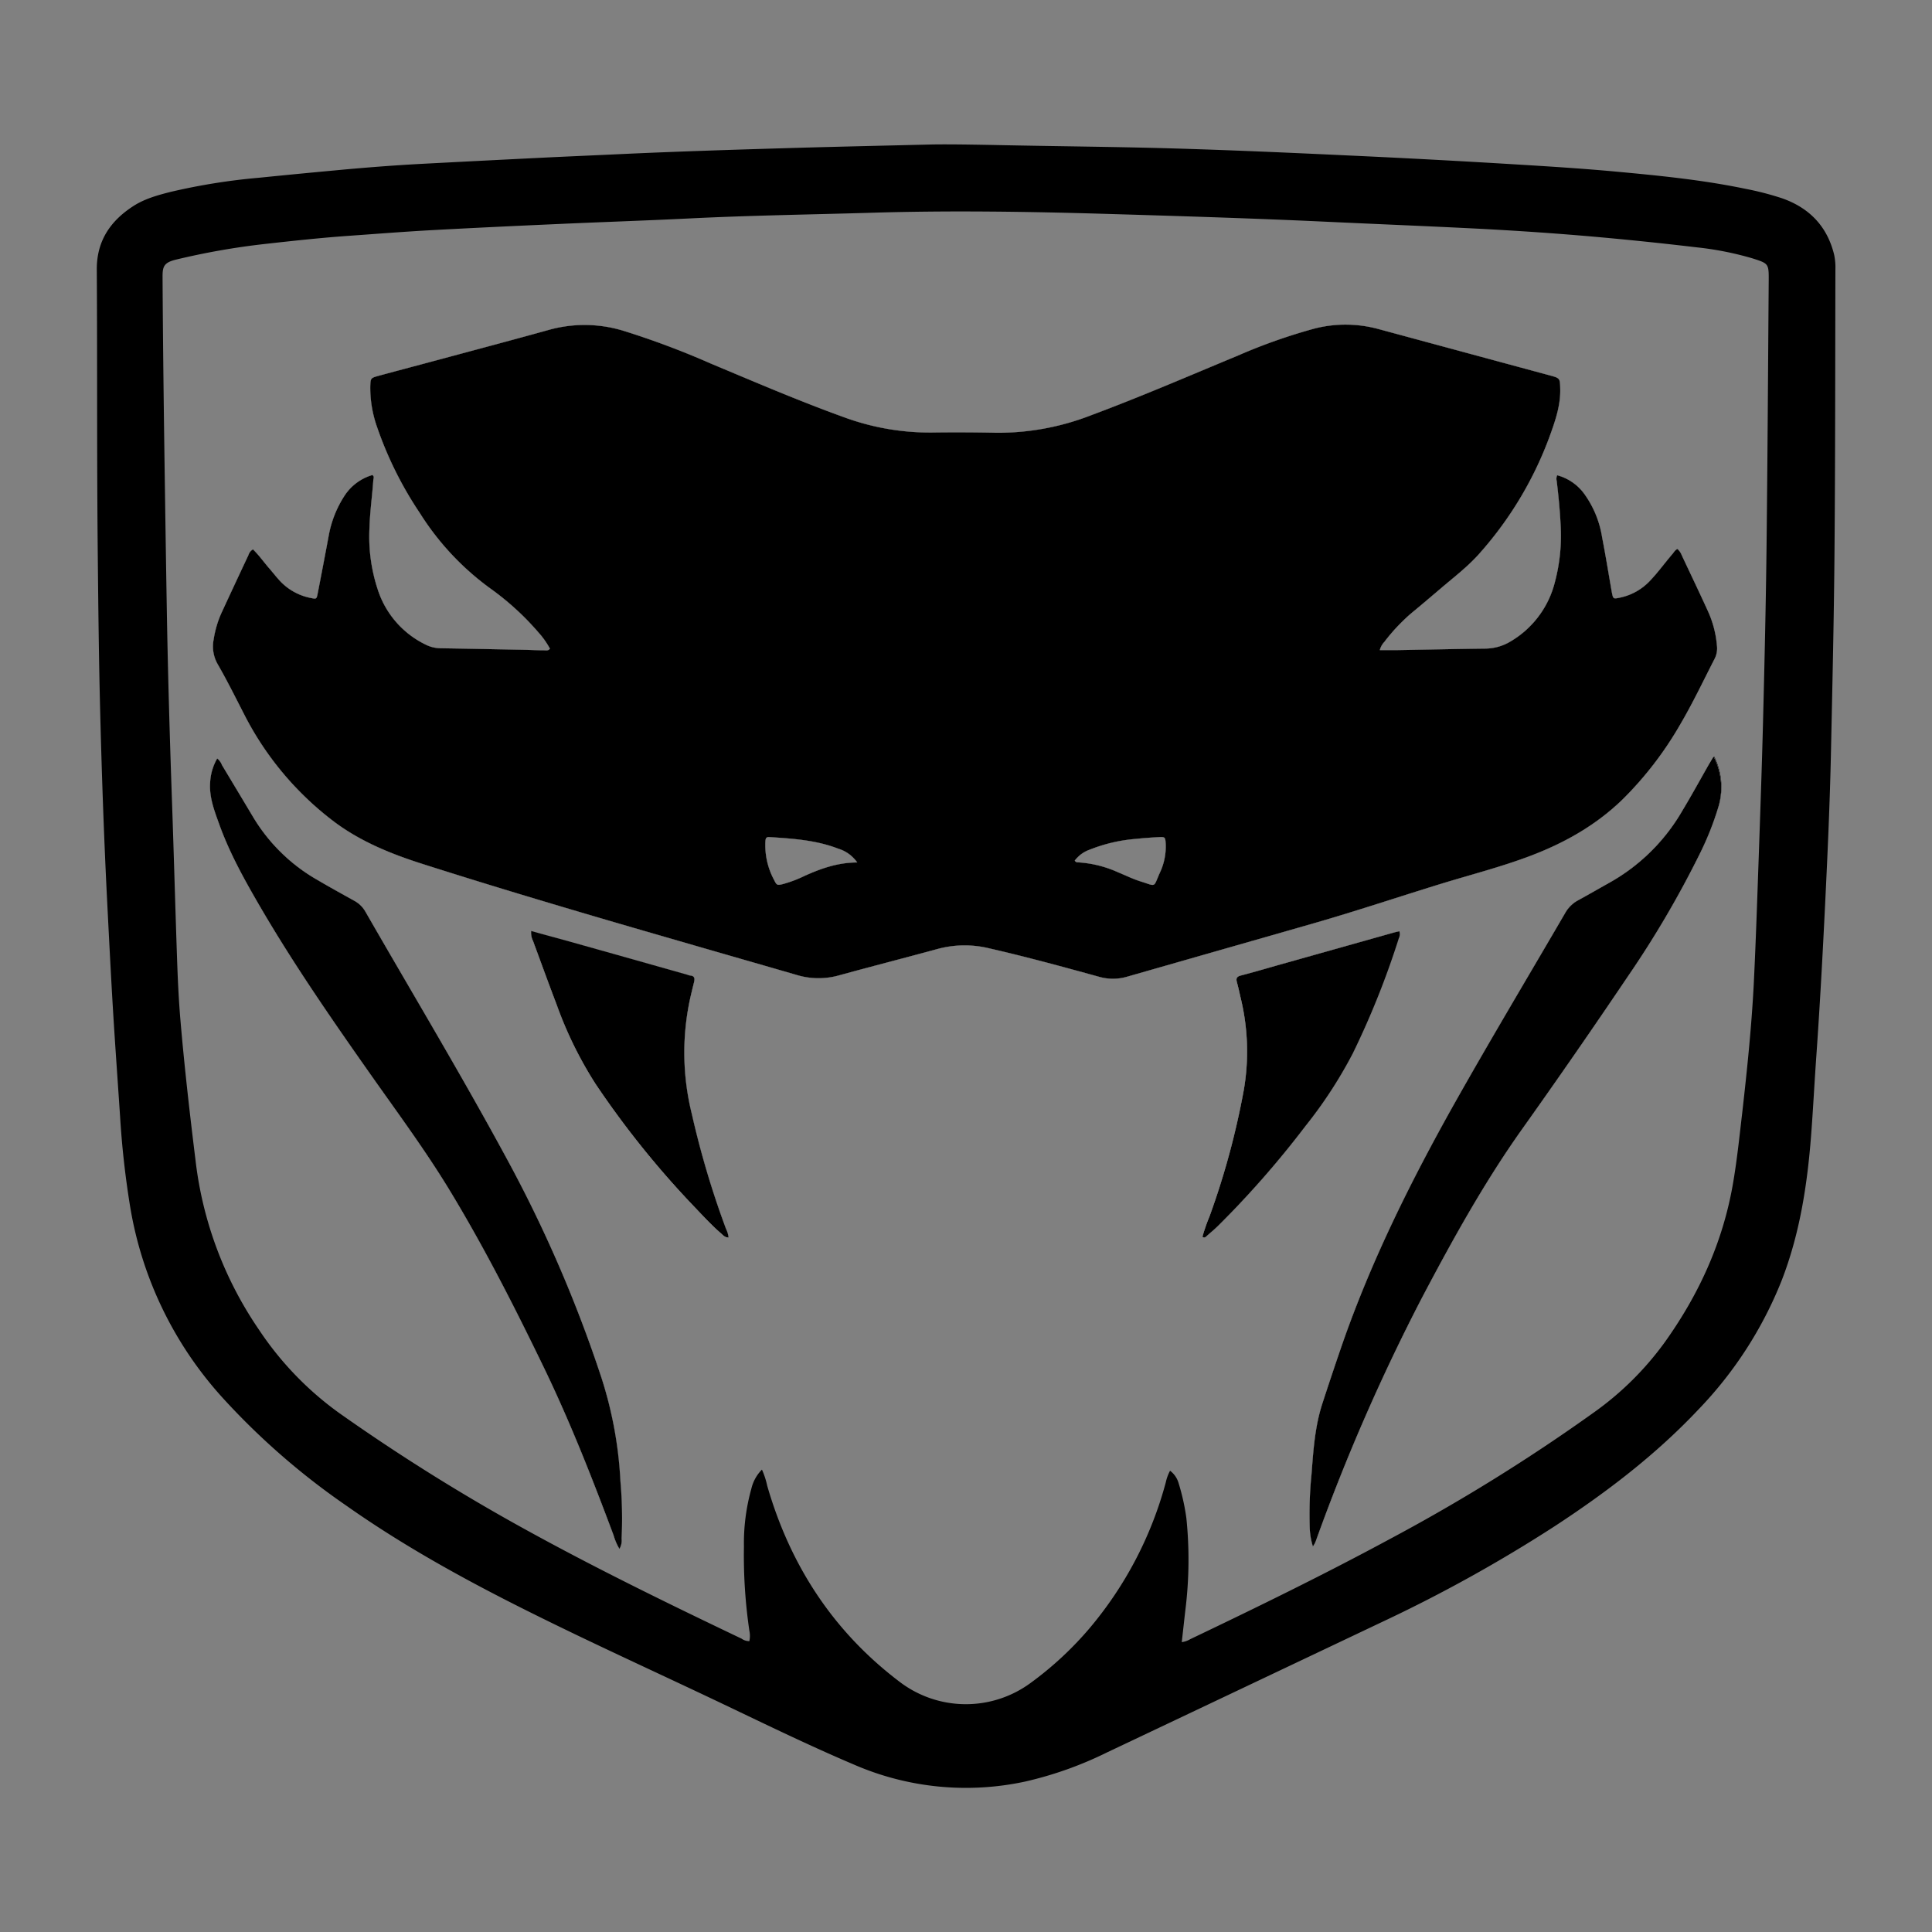 <?xml version="1.0" encoding="UTF-8"?>
<svg xmlns="http://www.w3.org/2000/svg" id="Layer_1" data-name="Layer 1" viewBox="0 0 500 500">
  <rect x="0" y="0" width="500" height="500" fill="#808080" stroke="none"/>
  <defs>
    <style>.cls-1{fill:#fff;}</style>
  </defs>
  <path d="M160.53,383.29a110.78,110.78,0,0,1,.34,14.91,4.27,4.27,0,0,1-.56,2.65,15,15,0,0,1-1.51-3.51c-5.51-14.74-11.25-29.38-18.11-43.56C133,337.9,125,322.16,115.8,307.11c-6-9.76-12.81-19-19.4-28.34-10.32-14.66-20.54-29.38-29.54-44.91-3.86-6.66-7.57-13.4-10.17-20.68-1.22-3.39-2.53-6.78-2.31-10.5a13.87,13.87,0,0,1,1.83-6.38A3.87,3.87,0,0,1,57.44,198c2.67,4.44,5.34,8.88,8,13.34A45.9,45.9,0,0,0,82,227.65c3.17,1.86,6.39,3.64,9.61,5.43a7.34,7.34,0,0,1,2.91,2.78c12.29,21.38,25,42.51,36.74,64.21a343.93,343.93,0,0,1,24.42,56.56A104.22,104.22,0,0,1,160.53,383.29Z"></path>
  <path d="M187.88,318a6.88,6.88,0,0,1,.68,2.33c-1,0-1.46-.66-2-1.11-2.37-2.06-4.5-4.37-6.66-6.64a237.52,237.52,0,0,1-25.76-32,101.19,101.19,0,0,1-10.06-20.49c-2.09-5.47-4.09-11-6.11-16.47a4.81,4.81,0,0,1-.5-2.64c3.48,1,6.82,1.86,10.14,2.8q15.13,4.24,30.26,8.53a4.35,4.35,0,0,0,.78.23c1.06.07,1.17.71,1,1.55-.4,1.66-.82,3.31-1.18,5a65.94,65.94,0,0,0,.6,29.38A231.31,231.31,0,0,0,187.88,318Z"></path>
  <path d="M350.08,272.61a115.32,115.32,0,0,1-12.25,18.8,248.09,248.09,0,0,1-22.47,25.68c-1,1-2.13,1.92-3.2,2.87a.7.7,0,0,1-1,.12,46.68,46.68,0,0,1,1.84-5.29,202.08,202.08,0,0,0,8.86-32.68,58.64,58.64,0,0,0-.78-23.74c-.33-1.39-.61-2.79-1-4.17-.26-1-.06-1.45,1-1.73,3.49-.9,6.94-1.93,10.42-2.91l29.28-8.24c.44-.12.89-.21,1.34-.32a2.49,2.49,0,0,1-.19,1.86A218.08,218.08,0,0,1,350.08,272.61Z"></path>
  <path d="M444.33,167a26.77,26.77,0,0,0-2.33-8.85c-2.2-4.83-4.5-9.62-6.76-14.43a4.22,4.22,0,0,0-1.12-1.65c-.67.32-1,1-1.42,1.46-1.95,2.28-3.7,4.73-5.79,6.89a14.77,14.77,0,0,1-7.76,4.27c-1.62.34-1.67.31-2-1.34-.84-4.76-1.6-9.54-2.53-14.29a26,26,0,0,0-4.38-10.91A12.75,12.75,0,0,0,403,123a2.18,2.18,0,0,0-.12,1.47c.44,3.73.82,7.45,1,11.2a46.74,46.74,0,0,1-1.48,15A24.76,24.76,0,0,1,390.94,166a12.86,12.86,0,0,1-6.59,1.86c-7.57.09-15.14.26-22.71.39-1.47,0-2.94,0-4.55,0a4.79,4.79,0,0,1,1.16-2.11,48.73,48.73,0,0,1,7-7.45c2.64-2.16,5.23-4.38,7.83-6.59,3.32-2.82,6.8-5.49,9.71-8.76a94.64,94.64,0,0,0,18.7-31.65c1.27-3.58,2.41-7.25,2.29-11.15-.07-2.66-.06-2.67-2.71-3.39l-44.36-12a32.36,32.36,0,0,0-16.58-.1,144.77,144.77,0,0,0-19.81,7c-12.63,5.24-25.19,10.68-38,15.44A66.17,66.17,0,0,1,257.69,112c-5.46-.11-10.92-.14-16.38-.06a64.53,64.53,0,0,1-23-4c-11.59-4.19-22.91-9.06-34.27-13.81a215,215,0,0,0-22.93-8.59,34.36,34.36,0,0,0-19.15-.14c-8.85,2.46-17.73,4.82-26.61,7.21-5.78,1.56-11.58,3.08-17.36,4.65-2.11.58-2.08.63-2.16,2.79a30.49,30.49,0,0,0,1.81,10.62,95.62,95.62,0,0,0,11,22.08,70.47,70.47,0,0,0,18.16,19.47,70.66,70.66,0,0,1,12.53,11.42,21.64,21.64,0,0,1,3,4.24c-.47.6-1,.43-1.58.42-1.7,0-3.41-.1-5.11-.13-7.23-.14-14.46-.29-21.69-.4a8.85,8.85,0,0,1-3.91-1,24,24,0,0,1-12.2-13.95,43.74,43.74,0,0,1-2.23-16.1c.12-4.16.7-8.28,1-12.43,0-.42.36-.92-.24-1.35a12.94,12.94,0,0,0-7.18,5.32,28,28,0,0,0-4.08,10.18q-1.42,7.62-2.91,15.25c-.25,1.3-.34,1.37-1.6,1.1a14.83,14.83,0,0,1-8-4.28c-1.08-1.14-2-2.37-3.06-3.57-1.36-1.59-2.57-3.3-4.07-4.76a2.49,2.49,0,0,0-1.16,1.46q-3.57,7.58-7.08,15.18a26.63,26.63,0,0,0-1.93,6.66,9.23,9.23,0,0,0,1.08,6.48c2.38,4.13,4.5,8.41,6.68,12.65a80.65,80.65,0,0,0,23.55,28.15c6.83,5.09,14.7,8.27,22.78,10.84,32,10.21,64.41,19.34,96.71,28.69a19.47,19.47,0,0,0,10.86.18c8.54-2.35,17.11-4.54,25.65-6.87a26.86,26.86,0,0,1,13.33-.19c9.56,2.18,19,4.76,28.47,7.37a13,13,0,0,0,7.24,0q24.15-6.91,48.3-13.82c11.05-3.18,22-6.85,32.95-10.22,7.62-2.34,15.34-4.31,22.81-7.11,9-3.37,17.29-8,24.25-14.78a91.19,91.19,0,0,0,14.8-19.23c3.29-5.58,6.05-11.43,9-17.17A5.93,5.93,0,0,0,444.33,167ZM208.08,226.75a31.49,31.49,0,0,1-5.53,2.07c-1.43.34-1.55.27-2.21-1.07a19,19,0,0,1-2.26-10c.06-.7.14-1.18,1-1.12,6,.39,12.1.77,17.85,3a9.29,9.29,0,0,1,4.93,3.58C216.77,223.22,212.38,224.8,208.08,226.75Zm92.06-.81c-1.71,3.86-.81,3.46-4.91,2.19-2-.62-3.91-1.57-5.86-2.37A29.36,29.36,0,0,0,279,223.18a.87.87,0,0,1-.86-.46,8.29,8.29,0,0,1,3.9-2.84,41.17,41.17,0,0,1,12.08-2.79c1.89-.21,3.8-.33,5.7-.44,1.72-.1,1.77,0,1.87,1.76A15.89,15.89,0,0,1,300.14,225.94Z"></path>
  <path d="M443.62,195.77a17.52,17.52,0,0,1,1.22,12.65A76.88,76.88,0,0,1,440,220.76a259,259,0,0,1-18.79,32.05q-13.48,20-27.47,39.66C384,306.22,375.84,321,368,335.86a513.71,513.71,0,0,0-27.36,62.65,6.69,6.69,0,0,1-.86,1.71,18,18,0,0,1-.82-4.86,103.85,103.85,0,0,1,.47-13.89c.46-6.12.87-12.25,2.77-18.14q2.49-7.66,5.12-15.3c7.56-21.75,17.77-42.27,29-62.29,9.36-16.62,19.16-33,28.76-49.47a8.36,8.36,0,0,1,3.29-3.25c2.69-1.46,5.33-3,8-4.49a49.94,49.94,0,0,0,19-18.68c2.41-4,4.68-8.15,7-12.22C442.85,197.05,443.2,196.48,443.62,195.77Z"></path>
  <path d="M474.68,65.94c-1.79-7.37-6.43-12.15-13.5-14.63a77.12,77.12,0,0,0-9.48-2.45c-11.1-2.31-22.36-3.42-33.63-4.46-8.35-.77-16.72-1.3-25.1-1.81q-22.05-1.35-44.12-2.36c-16.21-.76-32.43-1.48-48.65-1.91-12-.31-24-.44-36-.66-8.38-.15-16.77-.36-22.89-.27-13.17.32-24.08.56-35,.87-15,.44-30,.9-45,1.59-6.75.32-13.49.6-20.24.93q-15.63.77-31.26,1.59c-7.69.4-15.37,1-23,1.72Q76.92,45,67.05,46a161.28,161.28,0,0,0-22.8,3.64c-3.51.88-7,1.85-10,3.86-5.82,3.84-9.24,9-9.2,16.27.15,24.14,0,48.28.24,72.42.14,13.91.28,27.82.63,41.72.42,16.7,1,33.39,1.85,50.07.46,9,.91,18,1.45,27,.56,9.32,1.24,18.64,1.86,28a231.58,231.58,0,0,0,2.61,23.35,97,97,0,0,0,23.87,49.36,185.3,185.3,0,0,0,32,27.92c16.31,11.5,33.83,20.89,51.71,29.66,15.21,7.48,30.65,14.48,45.95,21.78,11.18,5.33,22.32,10.76,33.73,15.6a72.72,72.72,0,0,0,44.44,4.4,95.88,95.88,0,0,0,21.11-7.53q35.61-16.87,71.21-33.77A378.52,378.52,0,0,0,402.33,395c13.45-8.8,26.17-18.49,37.23-30.23a102.87,102.87,0,0,0,21.49-33.27c4.7-12.07,6.65-24.68,7.65-37.49.53-6.87.87-13.75,1.36-20.61.92-13.06,1.63-26.13,2.27-39.2s1.24-26.29,1.52-39.44c.37-17.45.78-34.9.92-52.35.2-24.21.17-48.42.23-72.63A16.12,16.12,0,0,0,474.68,65.94Zm-16.94,6.75c-.17,23-.3,46-.56,68.93-.17,14.66-.51,29.31-.88,44-.3,12.13-.73,24.26-1.15,36.39-.38,10.69-.73,21.39-1.25,32.08-.56,11.3-1.73,22.56-3,33.8-.74,6.29-1.38,12.59-2.48,18.84-2.63,14.89-8.75,28.26-17.5,40.53a79.29,79.29,0,0,1-18.34,18.22,474.35,474.35,0,0,1-53.11,32.94c-16.9,9.12-34.14,17.54-51.46,25.81a5.56,5.56,0,0,1-2.17.75c.33-2.9.63-5.67.95-8.44a105.26,105.26,0,0,0,.24-23.67,56.53,56.53,0,0,0-2-9,6.15,6.15,0,0,0-2.22-3.25,11.56,11.56,0,0,0-1.1,3A97.75,97.75,0,0,1,282,421.36a88,88,0,0,1-15.26,14.17,28.28,28.28,0,0,1-34.08-.4c-17.1-13-28.18-30.09-34.11-50.63a20.69,20.69,0,0,0-1.36-4.17,10.38,10.38,0,0,0-2.74,4.95,52.5,52.5,0,0,0-1.92,15A133.73,133.73,0,0,0,193.93,422a6.43,6.43,0,0,1,0,2.73,3.39,3.39,0,0,1-2-.64c-18.85-9-37.64-18.16-55.94-28.25a507.48,507.48,0,0,1-48.15-30.11A83.29,83.29,0,0,1,67,344.1a97.38,97.38,0,0,1-16.39-43.75c-1.48-12-2.87-24.09-3.9-36.18-.42-4.89-.66-9.79-.84-14.7-.49-14-.87-28.07-1.36-42.11-.6-17.1-1.09-34.2-1.37-51.31q-.22-13.19-.41-26.38c-.29-19.36-.55-38.72-.66-58.08,0-2.55.33-3.64,3.43-4.39a187,187,0,0,1,23.14-4.07c7.25-.81,14.5-1.6,21.78-2.11,7.07-.5,14.14-1.06,21.22-1.45,11-.6,21.93-1.11,32.9-1.6,11.31-.51,22.63-.88,33.93-1.44,15.47-.77,30.95-1,46.42-1.45,20.45-.64,40.91-.33,61.37.27,18.74.56,37.49,1.13,56.22,2,13,.61,26,1.13,39,1.78,11,.56,21.92,1.3,32.86,2.29Q426.72,62.54,439,64a81.54,81.54,0,0,1,14.42,2.83C457.74,68.2,457.77,68.19,457.74,72.69Z"></path>
  <path class="cls-1" d="M160.53,383.29a110.78,110.78,0,0,1,.34,14.91,4.27,4.27,0,0,1-.56,2.65,15,15,0,0,1-1.51-3.51c-5.51-14.74-11.25-29.38-18.11-43.56C133,337.9,125,322.16,115.8,307.11c-6-9.76-12.81-19-19.4-28.34-10.32-14.66-20.54-29.38-29.54-44.91-3.86-6.66-7.57-13.4-10.17-20.68-1.22-3.39-2.53-6.78-2.31-10.5a13.87,13.87,0,0,1,1.83-6.38A3.87,3.87,0,0,1,57.44,198c2.67,4.44,5.34,8.88,8,13.34A45.9,45.9,0,0,0,82,227.65c3.17,1.86,6.39,3.64,9.61,5.43a7.34,7.34,0,0,1,2.91,2.78c12.29,21.38,25,42.51,36.74,64.21a343.93,343.93,0,0,1,24.42,56.56A104.22,104.22,0,0,1,160.53,383.29Z"></path>
  <path class="cls-1" d="M187.88,318a6.88,6.88,0,0,1,.68,2.33c-1,0-1.46-.66-2-1.11-2.37-2.06-4.5-4.37-6.66-6.64a237.52,237.52,0,0,1-25.76-32,101.19,101.19,0,0,1-10.06-20.49c-2.09-5.47-4.09-11-6.11-16.47a4.81,4.81,0,0,1-.5-2.64c3.48,1,6.82,1.86,10.14,2.8q15.13,4.24,30.26,8.53a4.35,4.35,0,0,0,.78.23c1.06.07,1.17.71,1,1.55-.4,1.66-.82,3.31-1.18,5a65.94,65.94,0,0,0,.6,29.38A231.31,231.31,0,0,0,187.88,318Z"></path>
  <path class="cls-1" d="M350.08,272.61a115.32,115.32,0,0,1-12.25,18.8,248.09,248.09,0,0,1-22.47,25.68c-1,1-2.13,1.92-3.2,2.87a.7.7,0,0,1-1,.12,46.68,46.68,0,0,1,1.84-5.29,202.08,202.08,0,0,0,8.86-32.68,58.64,58.64,0,0,0-.78-23.74c-.33-1.39-.61-2.79-1-4.17-.26-1-.06-1.45,1-1.73,3.49-.9,6.94-1.93,10.42-2.91l29.28-8.24c.44-.12.89-.21,1.34-.32a2.49,2.49,0,0,1-.19,1.86A218.08,218.08,0,0,1,350.08,272.61Z"></path>
  <path class="cls-1" d="M444.33,167a26.77,26.77,0,0,0-2.33-8.85c-2.2-4.83-4.5-9.62-6.76-14.43a4.22,4.22,0,0,0-1.12-1.65c-.67.32-1,1-1.42,1.46-1.95,2.28-3.7,4.73-5.79,6.89a14.77,14.77,0,0,1-7.76,4.27c-1.62.34-1.67.31-2-1.34-.84-4.76-1.6-9.54-2.53-14.29a26,26,0,0,0-4.38-10.91A12.75,12.75,0,0,0,403,123a2.18,2.18,0,0,0-.12,1.47c.44,3.73.82,7.45,1,11.2a46.74,46.74,0,0,1-1.48,15A24.76,24.76,0,0,1,390.94,166a12.86,12.86,0,0,1-6.59,1.86c-7.57.09-15.14.26-22.71.39-1.47,0-2.94,0-4.55,0a4.79,4.79,0,0,1,1.16-2.11,48.73,48.73,0,0,1,7-7.45c2.64-2.16,5.23-4.38,7.83-6.59,3.32-2.82,6.8-5.49,9.71-8.76a94.64,94.64,0,0,0,18.7-31.65c1.27-3.58,2.41-7.25,2.29-11.15-.07-2.66-.06-2.67-2.71-3.39l-44.36-12a32.36,32.36,0,0,0-16.58-.1,144.77,144.77,0,0,0-19.81,7c-12.63,5.24-25.19,10.68-38,15.44A66.17,66.17,0,0,1,257.69,112c-5.46-.11-10.92-.14-16.38-.06a64.53,64.53,0,0,1-23-4c-11.59-4.19-22.91-9.06-34.27-13.81a215,215,0,0,0-22.93-8.59,34.36,34.36,0,0,0-19.15-.14c-8.85,2.46-17.73,4.82-26.61,7.21-5.78,1.56-11.58,3.08-17.36,4.65-2.11.58-2.08.63-2.16,2.79a30.49,30.49,0,0,0,1.81,10.62,95.62,95.62,0,0,0,11,22.08,70.47,70.47,0,0,0,18.16,19.47,70.66,70.66,0,0,1,12.53,11.42,21.64,21.64,0,0,1,3,4.24c-.47.6-1,.43-1.58.42-1.7,0-3.41-.1-5.11-.13-7.23-.14-14.46-.29-21.69-.4a8.85,8.85,0,0,1-3.91-1,24,24,0,0,1-12.2-13.95,43.74,43.74,0,0,1-2.23-16.1c.12-4.16.7-8.28,1-12.43,0-.42.36-.92-.24-1.35a12.94,12.94,0,0,0-7.18,5.32,28,28,0,0,0-4.08,10.18q-1.42,7.62-2.91,15.25c-.25,1.3-.34,1.37-1.6,1.1a14.83,14.83,0,0,1-8-4.28c-1.08-1.14-2-2.37-3.06-3.57-1.36-1.59-2.57-3.3-4.07-4.76a2.49,2.49,0,0,0-1.16,1.46q-3.57,7.58-7.08,15.18a26.63,26.63,0,0,0-1.93,6.66,9.23,9.23,0,0,0,1.08,6.48c2.38,4.13,4.5,8.41,6.68,12.65a80.65,80.65,0,0,0,23.55,28.15c6.83,5.09,14.7,8.27,22.78,10.84,32,10.21,64.41,19.34,96.71,28.69a19.47,19.47,0,0,0,10.86.18c8.54-2.35,17.11-4.54,25.65-6.87a26.86,26.86,0,0,1,13.33-.19c9.56,2.18,19,4.76,28.47,7.37a13,13,0,0,0,7.24,0q24.15-6.91,48.3-13.82c11.05-3.18,22-6.85,32.95-10.22,7.62-2.34,15.34-4.31,22.81-7.11,9-3.37,17.29-8,24.25-14.78a91.19,91.19,0,0,0,14.8-19.23c3.29-5.58,6.05-11.43,9-17.17A5.93,5.93,0,0,0,444.33,167ZM208.08,226.75a31.49,31.49,0,0,1-5.53,2.07c-1.43.34-1.55.27-2.21-1.07a19,19,0,0,1-2.26-10c.06-.7.14-1.18,1-1.12,6,.39,12.1.77,17.85,3a9.29,9.29,0,0,1,4.93,3.58C216.77,223.22,212.38,224.8,208.08,226.75Zm92.06-.81c-1.71,3.86-.81,3.46-4.91,2.19-2-.62-3.91-1.57-5.86-2.37A29.36,29.36,0,0,0,279,223.18a.87.87,0,0,1-.86-.46,8.29,8.29,0,0,1,3.9-2.84,41.17,41.17,0,0,1,12.08-2.79c1.89-.21,3.8-.33,5.7-.44,1.72-.1,1.77,0,1.87,1.76A15.89,15.89,0,0,1,300.14,225.94Z"></path>
  <path class="cls-1" d="M444.84,208.42A76.88,76.88,0,0,1,440,220.76a259,259,0,0,1-18.79,32.05q-13.48,20-27.47,39.66C384,306.22,375.84,321,368,335.86a513.71,513.71,0,0,0-27.36,62.65,6.69,6.69,0,0,1-.86,1.71,18,18,0,0,1-.82-4.86,103.85,103.85,0,0,1,.47-13.89c.46-6.12.87-12.25,2.77-18.14q2.49-7.66,5.12-15.3c7.56-21.75,17.77-42.27,29-62.29,9.36-16.62,19.16-33,28.76-49.47a8.36,8.36,0,0,1,3.29-3.25c2.69-1.46,5.33-3,8-4.49a49.94,49.94,0,0,0,19-18.68c2.41-4,4.68-8.15,7-12.22.33-.58.68-1.15,1.1-1.86A17.52,17.52,0,0,1,444.84,208.42Z"></path>
  <path d="M444.33,167a26.77,26.77,0,0,0-2.33-8.85c-2.2-4.83-4.5-9.62-6.76-14.43a4.22,4.22,0,0,0-1.12-1.65c-.67.32-1,1-1.42,1.46-1.95,2.28-3.7,4.73-5.79,6.89a14.77,14.77,0,0,1-7.76,4.27c-1.62.34-1.67.31-2-1.34-.84-4.76-1.6-9.54-2.53-14.29a26,26,0,0,0-4.38-10.91A12.75,12.75,0,0,0,403,123a2.18,2.18,0,0,0-.12,1.47c.44,3.73.82,7.45,1,11.2a46.74,46.74,0,0,1-1.48,15A24.76,24.76,0,0,1,390.94,166a12.86,12.86,0,0,1-6.59,1.86c-7.57.09-15.14.26-22.71.39-1.47,0-2.94,0-4.55,0a4.79,4.79,0,0,1,1.16-2.11,48.73,48.73,0,0,1,7-7.45c2.64-2.16,5.23-4.38,7.83-6.59,3.32-2.82,6.8-5.49,9.71-8.76a94.64,94.64,0,0,0,18.7-31.65c1.27-3.58,2.41-7.25,2.29-11.15-.07-2.66-.06-2.67-2.71-3.39l-44.36-12a32.36,32.36,0,0,0-16.58-.1,144.77,144.77,0,0,0-19.81,7c-12.63,5.24-25.19,10.68-38,15.44A66.17,66.17,0,0,1,257.69,112c-5.46-.11-10.92-.14-16.38-.06a64.53,64.53,0,0,1-23-4c-11.59-4.19-22.91-9.06-34.27-13.81a215,215,0,0,0-22.93-8.59,34.36,34.36,0,0,0-19.15-.14c-8.85,2.46-17.73,4.82-26.61,7.21-5.78,1.56-11.58,3.08-17.36,4.65-2.11.58-2.08.63-2.16,2.79a30.49,30.49,0,0,0,1.81,10.62,95.62,95.62,0,0,0,11,22.08,70.47,70.47,0,0,0,18.16,19.47,70.66,70.66,0,0,1,12.53,11.42,21.64,21.64,0,0,1,3,4.24c-.47.6-1,.43-1.58.42-1.7,0-3.41-.1-5.11-.13-7.23-.14-14.46-.29-21.69-.4a8.85,8.85,0,0,1-3.91-1,24,24,0,0,1-12.2-13.95,43.74,43.74,0,0,1-2.23-16.1c.12-4.16.7-8.28,1-12.43,0-.42.36-.92-.24-1.35a12.94,12.94,0,0,0-7.18,5.32,28,28,0,0,0-4.08,10.18q-1.42,7.62-2.91,15.25c-.25,1.3-.34,1.37-1.6,1.1a14.83,14.83,0,0,1-8-4.28c-1.08-1.14-2-2.37-3.06-3.57-1.36-1.59-2.57-3.3-4.07-4.76a2.49,2.49,0,0,0-1.16,1.46q-3.57,7.58-7.08,15.18a26.63,26.63,0,0,0-1.93,6.66,9.23,9.23,0,0,0,1.08,6.48c2.38,4.13,4.5,8.41,6.68,12.65a80.65,80.65,0,0,0,23.55,28.15c6.83,5.09,14.7,8.27,22.78,10.84,32,10.21,64.41,19.34,96.71,28.69a19.47,19.47,0,0,0,10.86.18c8.54-2.35,17.11-4.54,25.65-6.87a26.86,26.86,0,0,1,13.33-.19c9.56,2.18,19,4.76,28.47,7.37a13,13,0,0,0,7.24,0q24.15-6.91,48.3-13.82c11.05-3.18,22-6.85,32.95-10.22,7.62-2.34,15.34-4.31,22.81-7.11,9-3.37,17.29-8,24.25-14.78a91.19,91.19,0,0,0,14.8-19.23c3.29-5.58,6.05-11.43,9-17.17A5.93,5.93,0,0,0,444.33,167ZM208.08,226.75a31.49,31.49,0,0,1-5.53,2.07c-1.43.34-1.55.27-2.21-1.07a19,19,0,0,1-2.26-10c.06-.7.14-1.18,1-1.12,6,.39,12.1.77,17.85,3a9.29,9.29,0,0,1,4.93,3.58C216.77,223.22,212.38,224.8,208.08,226.75Zm92.06-.81c-1.71,3.86-.81,3.46-4.91,2.19-2-.62-3.91-1.57-5.86-2.37A29.36,29.36,0,0,0,279,223.18a.87.87,0,0,1-.86-.46,8.29,8.29,0,0,1,3.9-2.84,41.17,41.17,0,0,1,12.08-2.79c1.89-.21,3.8-.33,5.7-.44,1.72-.1,1.77,0,1.87,1.76A15.89,15.89,0,0,1,300.14,225.94Z"></path>
  <path d="M444.84,208.42A76.88,76.88,0,0,1,440,220.76a259,259,0,0,1-18.79,32.05q-13.48,20-27.47,39.66C384,306.22,375.84,321,368,335.86a513.71,513.71,0,0,0-27.36,62.65,6.69,6.69,0,0,1-.86,1.71,18,18,0,0,1-.82-4.86,103.85,103.85,0,0,1,.47-13.89c.46-6.12.87-12.25,2.77-18.14q2.49-7.66,5.12-15.3c7.56-21.75,17.77-42.27,29-62.29,9.36-16.62,19.16-33,28.76-49.47a8.36,8.36,0,0,1,3.29-3.25c2.69-1.46,5.33-3,8-4.49a49.94,49.94,0,0,0,19-18.68c2.41-4,4.68-8.15,7-12.22.33-.58.68-1.15,1.1-1.86A17.52,17.52,0,0,1,444.84,208.42Z"></path>
  <path d="M160.87,398.2a4.27,4.27,0,0,1-.56,2.65,15,15,0,0,1-1.51-3.51c-5.51-14.74-11.25-29.38-18.11-43.56C133,337.9,125,322.16,115.8,307.11c-6-9.76-12.81-19-19.4-28.34-10.32-14.66-20.54-29.38-29.54-44.91-3.86-6.66-7.57-13.4-10.17-20.68-1.22-3.39-2.53-6.78-2.31-10.5a13.87,13.87,0,0,1,1.83-6.38A3.87,3.87,0,0,1,57.44,198c2.67,4.44,5.34,8.88,8,13.34A45.9,45.9,0,0,0,82,227.65c3.17,1.86,6.39,3.64,9.61,5.43a7.34,7.34,0,0,1,2.91,2.78c12.29,21.38,25,42.51,36.74,64.21a343.93,343.93,0,0,1,24.42,56.56,104.22,104.22,0,0,1,4.88,26.66A110.78,110.78,0,0,1,160.87,398.2Z"></path>
  <path d="M362,242.86a218.08,218.08,0,0,1-11.89,29.75,115.32,115.32,0,0,1-12.25,18.8,248.09,248.09,0,0,1-22.47,25.68c-1,1-2.13,1.92-3.2,2.87a.7.7,0,0,1-1,.12,46.68,46.68,0,0,1,1.84-5.29,202.08,202.08,0,0,0,8.86-32.68,58.64,58.64,0,0,0-.78-23.74c-.33-1.39-.61-2.79-1-4.17-.26-1-.06-1.45,1-1.73,3.49-.9,6.94-1.93,10.42-2.91l29.28-8.24c.44-.12.89-.21,1.34-.32A2.49,2.49,0,0,1,362,242.86Z"></path>
  <path d="M188.56,320.28c-1,0-1.46-.66-2-1.11-2.37-2.06-4.5-4.37-6.66-6.64a237.52,237.52,0,0,1-25.76-32,101.19,101.19,0,0,1-10.06-20.49c-2.09-5.47-4.09-11-6.11-16.47a4.81,4.81,0,0,1-.5-2.64c3.48,1,6.82,1.86,10.14,2.8q15.13,4.24,30.26,8.53a4.35,4.35,0,0,0,.78.23c1.06.07,1.17.71,1,1.55-.4,1.66-.82,3.31-1.18,5a65.94,65.94,0,0,0,.6,29.38A231.31,231.31,0,0,0,187.88,318,6.88,6.88,0,0,1,188.56,320.28Z"></path>
</svg>
